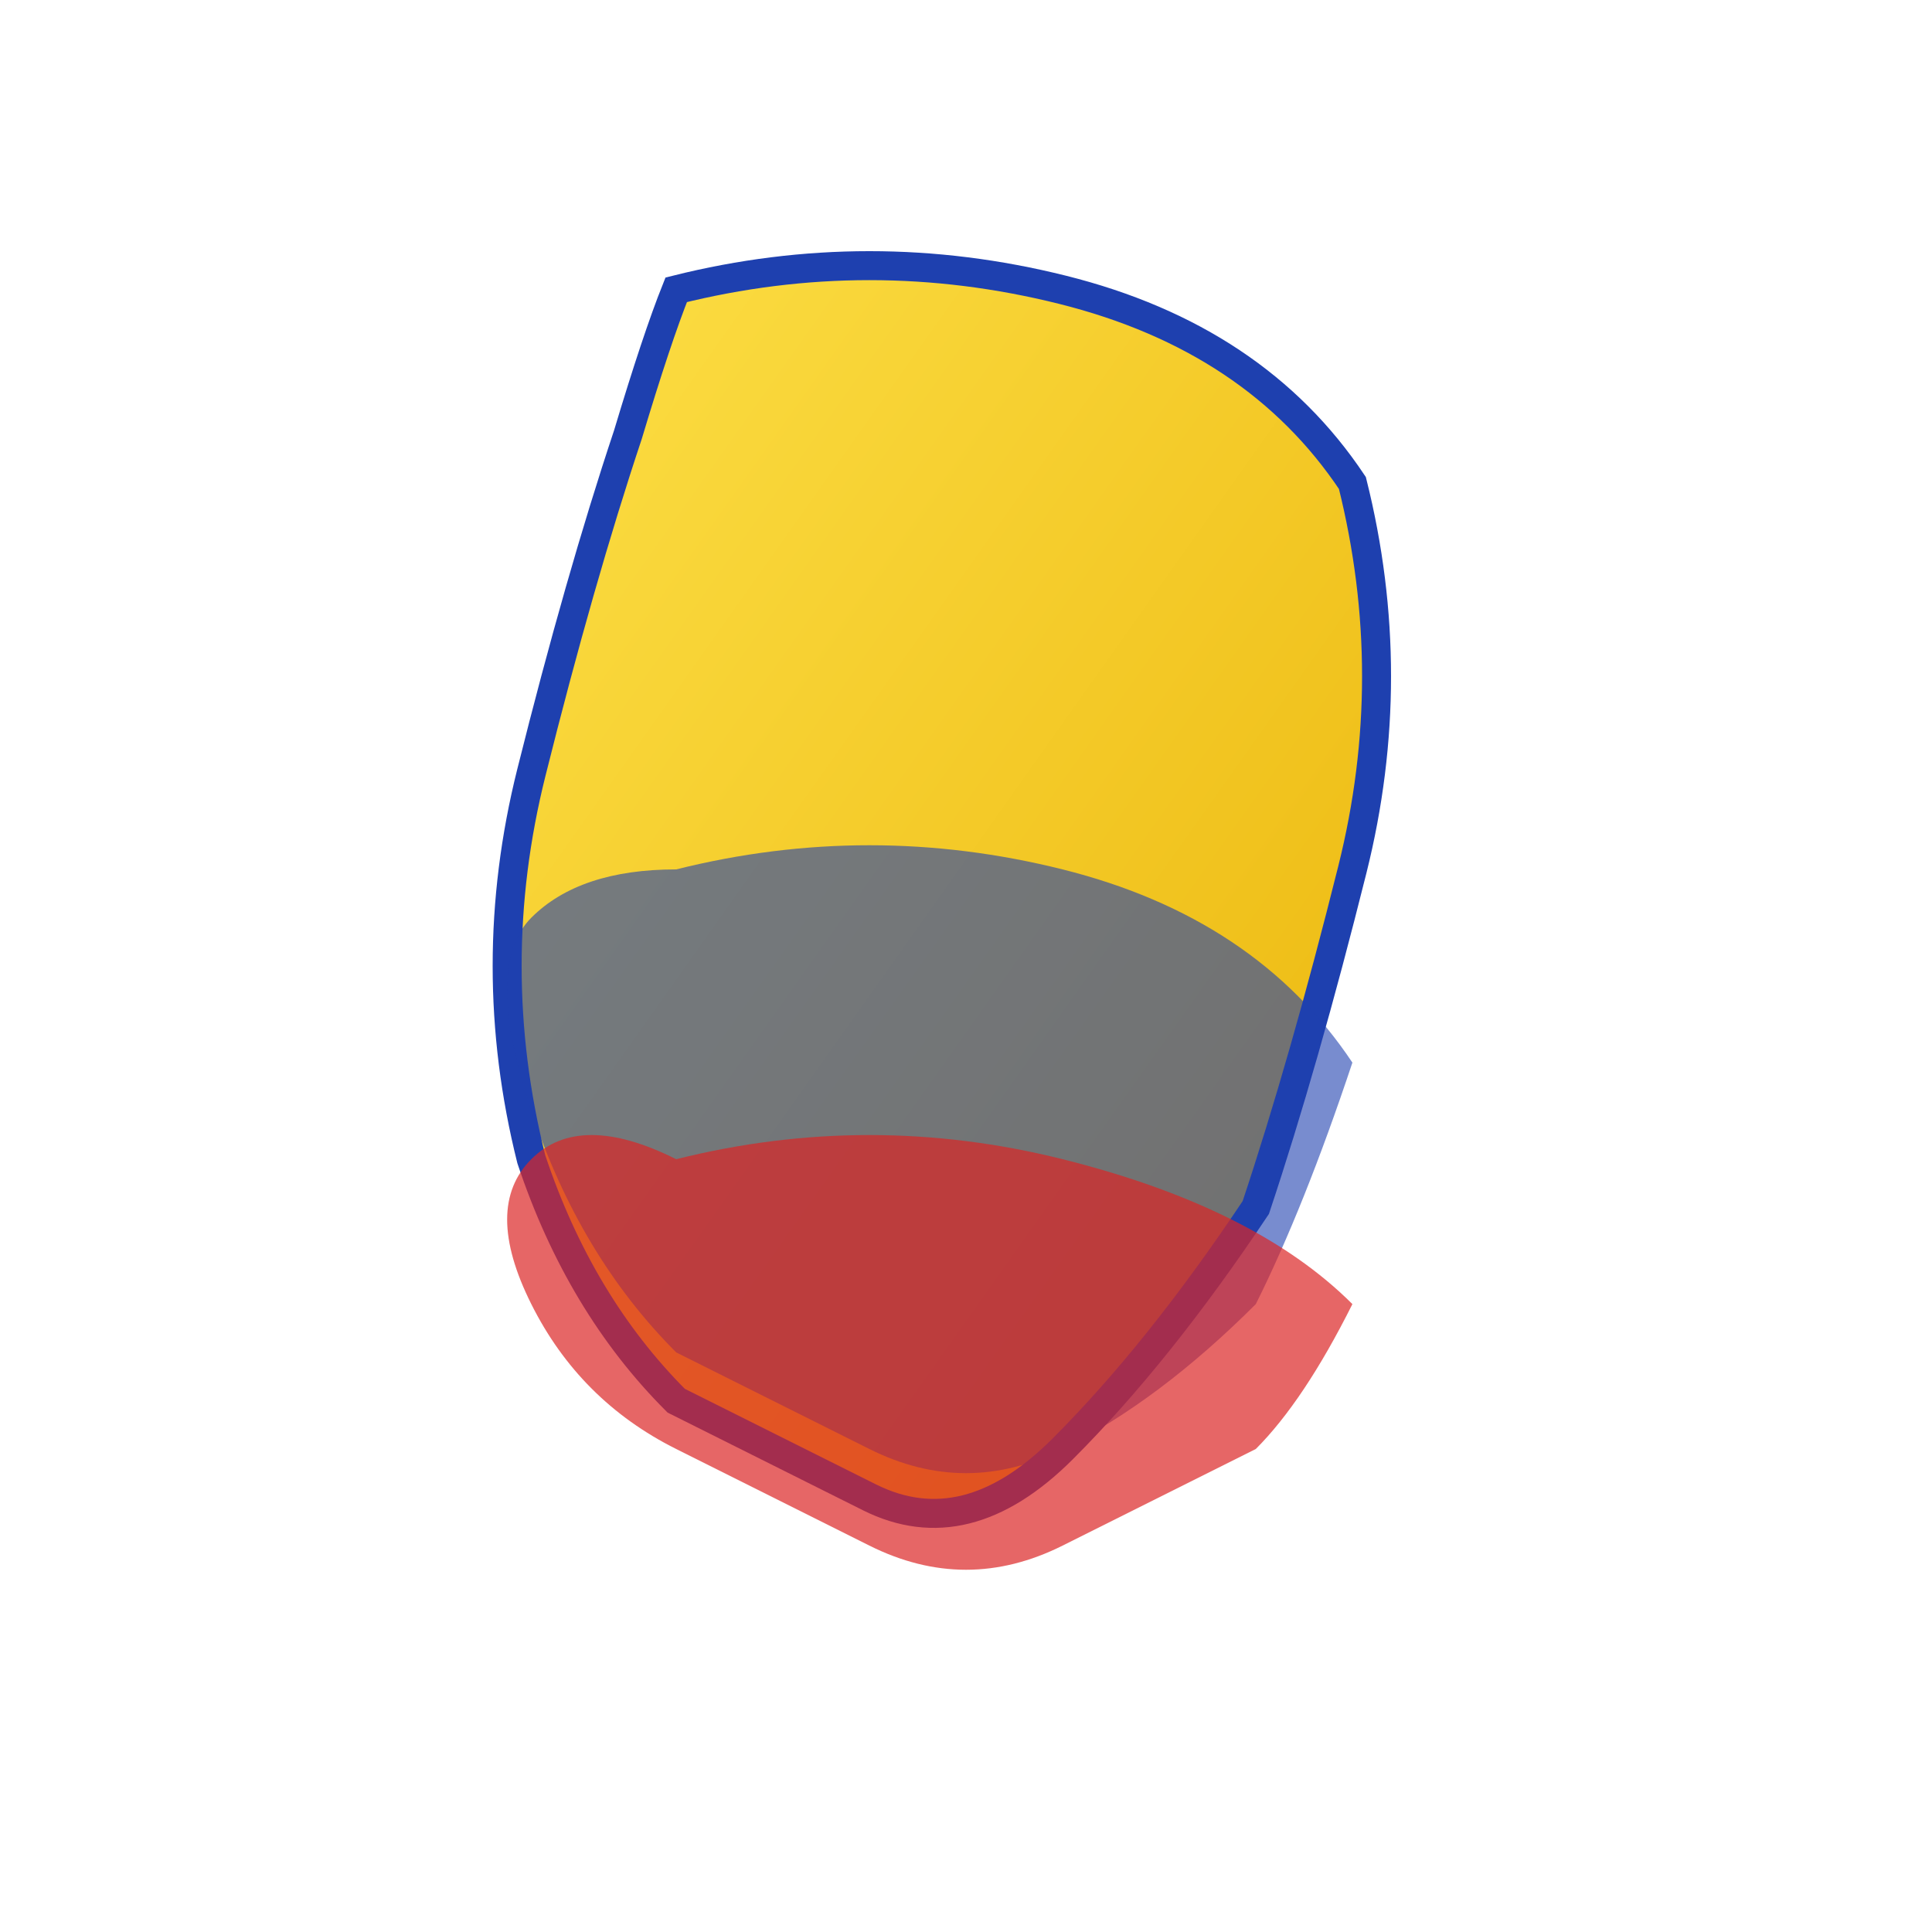 <svg width="200" height="200" viewBox="0 0 200 200" xmlns="http://www.w3.org/2000/svg">
  <!-- Colombia flag colors: Yellow (top half), Blue, Red -->
  <defs>
    <linearGradient id="colombiaYellow" x1="0%" y1="0%" x2="100%" y2="100%">
      <stop offset="0%" style="stop-color:#FDE047;stop-opacity:1" />
      <stop offset="100%" style="stop-color:#EAB308;stop-opacity:1" />
    </linearGradient>
  </defs>
  <!-- Simplified Colombia shape -->
  <path d="M70 30 Q90 25 110 30 Q130 35 140 50 Q145 70 140 90 Q135 110 130 125 Q120 140 110 150 Q100 160 90 155 Q80 150 70 145 Q60 135 55 120 Q50 100 55 80 Q60 60 65 45 Q68 35 70 30 Z" 
        fill="url(#colombiaYellow)" 
        stroke="#1E40AF" 
        stroke-width="3"/>
  <!-- Blue stripe -->
  <path d="M70 90 Q90 85 110 90 Q130 95 140 110 Q135 125 130 135 Q120 145 110 150 Q100 155 90 150 Q80 145 70 140 Q60 130 55 115 Q50 100 55 95 Q60 90 70 90 Z" 
        fill="#1E40AF" 
        opacity="0.6"/>
  <!-- Red stripe -->
  <path d="M70 120 Q90 115 110 120 Q130 125 140 135 Q135 145 130 150 Q120 155 110 160 Q100 165 90 160 Q80 155 70 150 Q60 145 55 135 Q50 125 55 120 Q60 115 70 120 Z" 
        fill="#DC2626" 
        opacity="0.7"/>
</svg>
